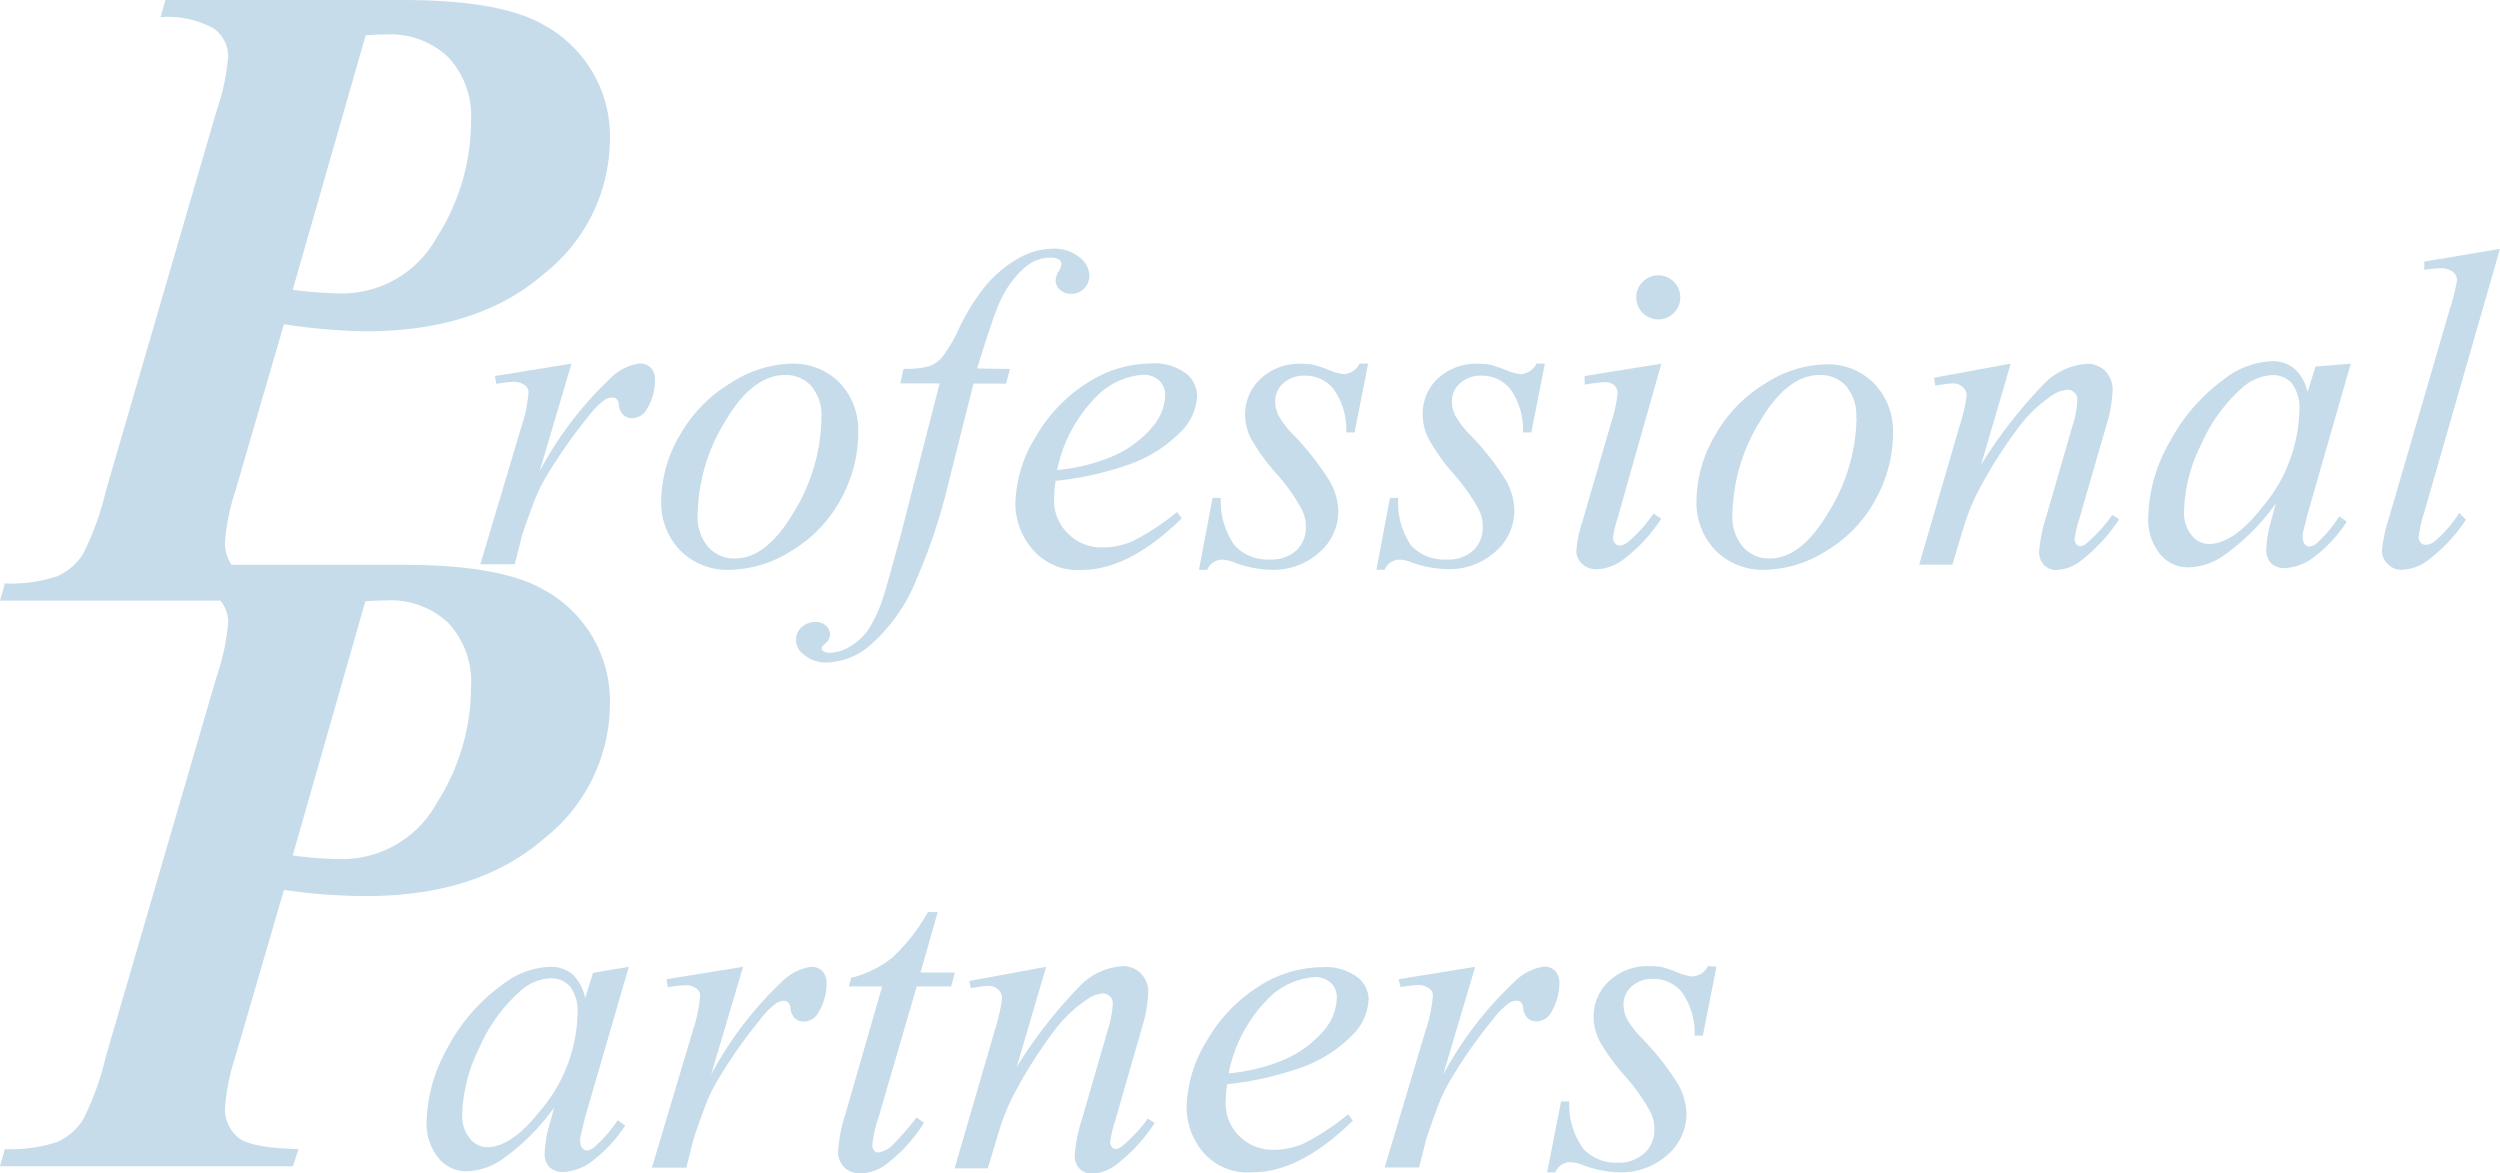 <svg xmlns="http://www.w3.org/2000/svg" viewBox="0 0 145.27 68.16"><defs><style>.cls-1{fill:#c7dceb;}</style></defs><title>アセット 5</title><g id="レイヤー_2" data-name="レイヤー 2"><g id="text"><path class="cls-1" d="M16.5,18.84l-2.83,9.71a12.4,12.4,0,0,0-.59,2.9,2.13,2.13,0,0,0,.77,1.79q.77.6,3.5.66l-.33,1H0l.28-1a8.51,8.51,0,0,0,3.06-.42,3.43,3.43,0,0,0,1.49-1.3,16,16,0,0,0,1.31-3.62L12.59,6.42a12.72,12.72,0,0,0,.67-3.16,2,2,0,0,0-.85-1.61A5.49,5.49,0,0,0,9.33,1l.28-1h13.8q5.68,0,8.17,1.44a7.37,7.37,0,0,1,3.86,6.78,10,10,0,0,1-3.84,7.7q-3.84,3.33-10.34,3.33A33.5,33.5,0,0,1,16.5,18.84Zm.51-2a23.42,23.42,0,0,0,2.78.21,6.28,6.28,0,0,0,5.58-3.24,12.54,12.54,0,0,0,2-6.76,5,5,0,0,0-1.31-3.71A4.87,4.87,0,0,0,22.46,2q-.49,0-1.21.05Z"/><path class="cls-1" d="M16.5,51.71l-2.83,9.71a12.4,12.4,0,0,0-.59,2.9,2.13,2.13,0,0,0,.77,1.79q.77.6,3.5.66l-.33,1H0l.28-1a8.51,8.51,0,0,0,3.06-.42,3.43,3.43,0,0,0,1.49-1.3,16,16,0,0,0,1.31-3.62L12.59,39.3a12.72,12.72,0,0,0,.67-3.16,2,2,0,0,0-.85-1.61,5.49,5.49,0,0,0-3.08-.71l.28-1h13.8q5.68,0,8.17,1.44a7.37,7.37,0,0,1,3.86,6.78,10,10,0,0,1-3.84,7.7q-3.84,3.33-10.34,3.33A33.5,33.5,0,0,1,16.5,51.71Zm.51-2a23.42,23.42,0,0,0,2.78.21,6.28,6.28,0,0,0,5.58-3.24,12.54,12.54,0,0,0,2-6.76,5,5,0,0,0-1.31-3.71,4.87,4.87,0,0,0-3.62-1.32q-.49,0-1.21.05Z"/><path class="cls-1" d="M28.76,21.85l4.45-.72-1.86,6.27A20.91,20.91,0,0,1,35.45,22a3,3,0,0,1,1.7-.88.89.89,0,0,1,.67.25,1,1,0,0,1,.24.73,3.25,3.25,0,0,1-.44,1.62,1,1,0,0,1-.89.58.73.73,0,0,1-.51-.19.94.94,0,0,1-.26-.59.5.5,0,0,0-.12-.32.33.33,0,0,0-.24-.1.86.86,0,0,0-.41.1,4.53,4.53,0,0,0-1,1,28,28,0,0,0-2.32,3.28,9.73,9.73,0,0,0-.93,1.92q-.54,1.47-.62,1.77l-.41,1.62h-2l2.39-8a8.17,8.17,0,0,0,.41-2,.48.48,0,0,0-.19-.39,1.06,1.06,0,0,0-.68-.21,7.52,7.52,0,0,0-1,.12Z"/><path class="cls-1" d="M49.87,25.16a8,8,0,0,1-1,3.83A7.77,7.77,0,0,1,46,32a6.86,6.86,0,0,1-3.56,1.11A3.87,3.87,0,0,1,39.54,32a4,4,0,0,1-1.12-2.92,7.62,7.62,0,0,1,1.09-3.8,8.25,8.25,0,0,1,2.91-3A6.8,6.8,0,0,1,46,21.13a3.77,3.77,0,0,1,2.8,1.12A4,4,0,0,1,49.87,25.16Zm-2.14-.89a2.62,2.62,0,0,0-.59-1.84,2,2,0,0,0-1.52-.64q-1.9,0-3.49,2.71a10.59,10.59,0,0,0-1.59,5.4,2.67,2.67,0,0,0,.62,1.89,2,2,0,0,0,1.56.66q1.82,0,3.41-2.7A10.69,10.69,0,0,0,47.73,24.27Z"/><path class="cls-1" d="M58.69,21.44l-.23.85H56.57l-1.42,5.63a33.57,33.57,0,0,1-1.9,5.76,9.93,9.93,0,0,1-2.91,4A4.09,4.09,0,0,1,48,38.5,2,2,0,0,1,46.66,38a1,1,0,0,1-.4-.84.94.94,0,0,1,.33-.72,1.15,1.15,0,0,1,.81-.3.83.83,0,0,1,.59.22.67.67,0,0,1,.24.5.71.71,0,0,1-.27.53c-.14.12-.21.21-.21.27a.21.21,0,0,0,.09.18.59.59,0,0,0,.36.09,2.37,2.37,0,0,0,1.17-.35,3.36,3.36,0,0,0,1.09-1,7.9,7.9,0,0,0,.9-2q.18-.54,1-3.57l2.24-8.73H52.32l.18-.85a5.14,5.14,0,0,0,1.5-.15,1.81,1.81,0,0,0,.78-.57,8.55,8.55,0,0,0,.92-1.57,12.72,12.72,0,0,1,1.46-2.4,7,7,0,0,1,2-1.72,4.16,4.16,0,0,1,2-.57,2.37,2.37,0,0,1,1.57.5A1.41,1.41,0,0,1,63.3,16a1.06,1.06,0,0,1-.3.76,1,1,0,0,1-.76.31.92.92,0,0,1-.65-.23.73.73,0,0,1-.25-.55,1.11,1.11,0,0,1,.17-.51,1.14,1.14,0,0,0,.17-.41.32.32,0,0,0-.12-.27.79.79,0,0,0-.49-.13,2.27,2.27,0,0,0-1.46.52,5.84,5.84,0,0,0-1.55,2.14q-.35.76-1.28,3.78Z"/><path class="cls-1" d="M61.34,27.94A8,8,0,0,0,61.25,29a2.65,2.65,0,0,0,.81,2,2.7,2.7,0,0,0,2,.81,4.36,4.36,0,0,0,1.79-.38,14.42,14.42,0,0,0,2.55-1.68l.27.37q-3.06,3-5.83,3A3.42,3.42,0,0,1,60,31.92a4.08,4.08,0,0,1-1-2.62,7.72,7.72,0,0,1,1.19-3.93,9,9,0,0,1,3-3.13,6.89,6.89,0,0,1,3.69-1.12,3.1,3.1,0,0,1,2,.55A1.67,1.67,0,0,1,69.56,23,3.1,3.1,0,0,1,68.7,25a7.84,7.84,0,0,1-3.3,2.06A18.39,18.39,0,0,1,61.34,27.94Zm.09-.63a10.9,10.9,0,0,0,3.11-.75,6.26,6.26,0,0,0,2.38-1.7A3.05,3.05,0,0,0,67.71,23a1.17,1.17,0,0,0-.34-.88,1.33,1.33,0,0,0-1-.34,4.23,4.23,0,0,0-2.79,1.4A8.41,8.41,0,0,0,61.43,27.3Z"/><path class="cls-1" d="M79.5,21.13l-.79,4h-.48a4.09,4.09,0,0,0-.73-2.51,2.1,2.1,0,0,0-1.66-.79,1.79,1.79,0,0,0-1.27.44,1.39,1.39,0,0,0-.47,1.06,1.85,1.85,0,0,0,.19.81,5.31,5.31,0,0,0,.82,1.08,15.76,15.76,0,0,1,2.17,2.76,3.77,3.77,0,0,1,.49,1.75,3.17,3.17,0,0,1-1.12,2.38,4,4,0,0,1-2.82,1,6.41,6.41,0,0,1-2.14-.44,2.1,2.1,0,0,0-.66-.15.94.94,0,0,0-.88.59h-.48l.79-4.18h.48a4.39,4.39,0,0,0,.81,2.77,2.58,2.58,0,0,0,2,.81A2.16,2.16,0,0,0,75.31,32a1.79,1.79,0,0,0,.57-1.35,2.22,2.22,0,0,0-.21-1,11,11,0,0,0-1.51-2.14,11.49,11.49,0,0,1-1.48-2.05,3.13,3.13,0,0,1-.33-1.37A2.8,2.8,0,0,1,73.26,22a3.26,3.26,0,0,1,2.34-.86,4,4,0,0,1,.75.06,8.32,8.32,0,0,1,.84.29,3.27,3.27,0,0,0,.88.25,1.08,1.08,0,0,0,.93-.61Z"/><path class="cls-1" d="M89.77,21.13l-.79,4h-.48a4.09,4.09,0,0,0-.73-2.51,2.1,2.1,0,0,0-1.66-.79,1.79,1.79,0,0,0-1.27.44,1.39,1.39,0,0,0-.47,1.06,1.85,1.85,0,0,0,.19.81,5.31,5.31,0,0,0,.82,1.08,15.76,15.76,0,0,1,2.17,2.76A3.77,3.77,0,0,1,88,29.69a3.17,3.17,0,0,1-1.12,2.38,4,4,0,0,1-2.82,1A6.41,6.41,0,0,1,82,32.67a2.1,2.1,0,0,0-.66-.15.94.94,0,0,0-.88.59h-.48l.79-4.18h.48A4.39,4.39,0,0,0,82,31.7a2.58,2.58,0,0,0,2,.81A2.16,2.16,0,0,0,85.59,32a1.79,1.79,0,0,0,.57-1.35,2.22,2.22,0,0,0-.21-1,11,11,0,0,0-1.51-2.14A11.49,11.49,0,0,1,83,25.47a3.13,3.13,0,0,1-.33-1.37A2.8,2.8,0,0,1,83.54,22a3.26,3.26,0,0,1,2.34-.86,4,4,0,0,1,.75.06,8.32,8.32,0,0,1,.84.29,3.27,3.27,0,0,0,.88.25,1.08,1.08,0,0,0,.93-.61Z"/><path class="cls-1" d="M96.54,21.13l-2.55,9a6.76,6.76,0,0,0-.26,1.1.47.47,0,0,0,.12.34.39.39,0,0,0,.29.13.82.82,0,0,0,.46-.21,7.71,7.71,0,0,0,1.48-1.65l.45.3a9.13,9.13,0,0,1-2.06,2.26,2.77,2.77,0,0,1-1.68.68,1.21,1.21,0,0,1-.86-.32A1,1,0,0,1,91.6,32a6.6,6.6,0,0,1,.32-1.59l1.68-5.78A9.29,9.29,0,0,0,94,22.85a.6.6,0,0,0-.2-.46.79.79,0,0,0-.55-.18,9.51,9.51,0,0,0-1.17.14v-.5ZM96.38,16a1.28,1.28,0,1,1-.92.37A1.24,1.24,0,0,1,96.38,16Z"/><path class="cls-1" d="M110,25.16A8,8,0,0,1,109,29a7.77,7.77,0,0,1-2.86,3,6.86,6.86,0,0,1-3.56,1.11A3.87,3.87,0,0,1,99.7,32a4,4,0,0,1-1.12-2.92,7.62,7.62,0,0,1,1.09-3.8,8.25,8.25,0,0,1,2.91-3,6.8,6.8,0,0,1,3.53-1.11,3.77,3.77,0,0,1,2.8,1.12A4,4,0,0,1,110,25.16Zm-2.14-.89a2.62,2.62,0,0,0-.59-1.84,2,2,0,0,0-1.52-.64q-1.9,0-3.49,2.71a10.59,10.59,0,0,0-1.59,5.4,2.67,2.67,0,0,0,.62,1.89,2,2,0,0,0,1.56.66q1.82,0,3.41-2.7A10.69,10.69,0,0,0,107.88,24.27Z"/><path class="cls-1" d="M116.84,21.13,115.12,27a27.45,27.45,0,0,1,3.69-4.73,3.81,3.81,0,0,1,2.47-1.13,1.43,1.43,0,0,1,1.06.43,1.51,1.51,0,0,1,.42,1.11,7.85,7.85,0,0,1-.37,2.06l-1.57,5.43a6.55,6.55,0,0,0-.27,1.15.45.45,0,0,0,.1.3.29.29,0,0,0,.22.12.66.66,0,0,0,.37-.17,8.61,8.61,0,0,0,1.5-1.65l.4.25a9.68,9.68,0,0,1-2.27,2.45,2.48,2.48,0,0,1-1.34.5,1,1,0,0,1-.76-.29,1.07,1.07,0,0,1-.28-.78,9,9,0,0,1,.44-2.13l1.5-5.18a5.78,5.78,0,0,0,.28-1.51.56.56,0,0,0-.17-.42.57.57,0,0,0-.41-.16,1.73,1.73,0,0,0-.86.31,7.75,7.75,0,0,0-2,1.91,27,27,0,0,0-2.18,3.41,12.54,12.54,0,0,0-1,2.4l-.64,2.13h-1.93l2.35-8.07a10.6,10.6,0,0,0,.41-1.75.66.66,0,0,0-.23-.5.79.79,0,0,0-.56-.21,4.73,4.73,0,0,0-.54.05l-.49.08-.08-.46Z"/><path class="cls-1" d="M136.6,21.13l-2.51,8.74L133.81,31a1.3,1.3,0,0,0,0,.28.55.55,0,0,0,.13.36.33.33,0,0,0,.26.12.81.81,0,0,0,.44-.21A7.49,7.49,0,0,0,135.93,30l.44.31a8.12,8.12,0,0,1-1.83,2,3,3,0,0,1-1.74.7,1.13,1.13,0,0,1-.83-.28,1.09,1.09,0,0,1-.28-.81,6.61,6.61,0,0,1,.28-1.66l.27-1a12.62,12.62,0,0,1-3.11,3.08,3.78,3.78,0,0,1-2,.63,2.09,2.09,0,0,1-1.62-.78,3.15,3.15,0,0,1-.68-2.15,9.12,9.12,0,0,1,1.23-4.33,10.64,10.64,0,0,1,3.13-3.64,4.82,4.82,0,0,1,2.8-1.08,2,2,0,0,1,1.31.41,2.58,2.58,0,0,1,.79,1.37l.46-1.47ZM132,21.8a2.81,2.81,0,0,0-1.75.77,9.43,9.43,0,0,0-2.34,3.25,9.19,9.19,0,0,0-1,3.89,2.05,2.05,0,0,0,.44,1.39,1.3,1.3,0,0,0,1,.51q1.41,0,3.06-2.08a9,9,0,0,0,2.2-5.66,2.4,2.4,0,0,0-.43-1.59A1.46,1.46,0,0,0,132,21.8Z"/><path class="cls-1" d="M145.27,14.46,140.86,29.8a8.08,8.08,0,0,0-.32,1.41.45.45,0,0,0,.12.32.4.4,0,0,0,.3.13.89.89,0,0,0,.53-.22,7,7,0,0,0,1.41-1.64l.39.4A9.44,9.44,0,0,1,141,32.62a2.69,2.69,0,0,1-1.44.49,1.1,1.1,0,0,1-.82-.34,1.07,1.07,0,0,1-.33-.77,9,9,0,0,1,.41-1.91L142.34,18a12.4,12.4,0,0,0,.43-1.7.63.63,0,0,0-.24-.51,1.19,1.19,0,0,0-.76-.2,6.8,6.8,0,0,0-.9.09V15.2Z"/><path class="cls-1" d="M36.54,56.18,34,64.92l-.28,1.17a1.3,1.3,0,0,0,0,.28.55.55,0,0,0,.13.36.33.33,0,0,0,.26.12.81.81,0,0,0,.44-.21,7.49,7.49,0,0,0,1.34-1.55l.44.31a8.13,8.13,0,0,1-1.83,2,3,3,0,0,1-1.74.7,1.13,1.13,0,0,1-.83-.28,1.09,1.09,0,0,1-.28-.81,6.61,6.61,0,0,1,.28-1.66l.27-1a12.62,12.62,0,0,1-3.11,3.08,3.78,3.78,0,0,1-2,.63,2.09,2.09,0,0,1-1.62-.78,3.15,3.15,0,0,1-.68-2.15A9.12,9.12,0,0,1,26,60.9a10.64,10.64,0,0,1,3.13-3.64,4.82,4.82,0,0,1,2.8-1.08,2,2,0,0,1,1.31.41A2.58,2.58,0,0,1,34,58l.46-1.47Zm-4.59.67a2.81,2.81,0,0,0-1.75.77,9.43,9.43,0,0,0-2.34,3.25,9.2,9.2,0,0,0-1,3.89,2.05,2.05,0,0,0,.44,1.39,1.3,1.3,0,0,0,1,.51q1.41,0,3.06-2.08a9,9,0,0,0,2.2-5.66,2.4,2.4,0,0,0-.43-1.59A1.46,1.46,0,0,0,31.95,56.85Z"/><path class="cls-1" d="M38.73,56.9l4.45-.72-1.86,6.27a20.92,20.92,0,0,1,4.1-5.39,3,3,0,0,1,1.7-.88.89.89,0,0,1,.67.25,1,1,0,0,1,.24.73,3.25,3.25,0,0,1-.44,1.62,1,1,0,0,1-.89.58.73.73,0,0,1-.51-.19.94.94,0,0,1-.26-.59.5.5,0,0,0-.12-.32.34.34,0,0,0-.24-.1.87.87,0,0,0-.41.1,4.53,4.53,0,0,0-1,1,28,28,0,0,0-2.32,3.28,9.73,9.73,0,0,0-.93,1.92q-.54,1.47-.62,1.77l-.41,1.62h-2l2.39-8a8.17,8.17,0,0,0,.41-2,.48.48,0,0,0-.19-.39,1.06,1.06,0,0,0-.68-.21,7.52,7.52,0,0,0-1,.12Z"/><path class="cls-1" d="M54.49,53l-1,3.51h2l-.22.81h-2l-2.22,7.61a7.61,7.61,0,0,0-.36,1.59.49.49,0,0,0,.1.33.32.32,0,0,0,.24.12,1.51,1.51,0,0,0,.85-.45,15.64,15.64,0,0,0,1.38-1.59l.43.32a9.14,9.14,0,0,1-2.24,2.44,2.57,2.57,0,0,1-1.46.49,1.27,1.27,0,0,1-.93-.35,1.22,1.22,0,0,1-.36-.91,8.59,8.59,0,0,1,.41-2.13l2.15-7.47H49.33l.13-.5a6.32,6.32,0,0,0,2.36-1.15A10.75,10.75,0,0,0,53.92,53Z"/><path class="cls-1" d="M60.79,56.18,59.08,62a27.45,27.45,0,0,1,3.69-4.73,3.81,3.81,0,0,1,2.47-1.13,1.43,1.43,0,0,1,1.06.43,1.51,1.51,0,0,1,.42,1.11,7.85,7.85,0,0,1-.37,2.06L64.78,65.2a6.55,6.55,0,0,0-.27,1.15.45.45,0,0,0,.1.3.29.29,0,0,0,.22.12.66.66,0,0,0,.37-.17A8.61,8.61,0,0,0,66.7,65l.4.25a9.68,9.68,0,0,1-2.27,2.45,2.48,2.48,0,0,1-1.34.5,1,1,0,0,1-.76-.29,1.07,1.07,0,0,1-.28-.78A9,9,0,0,1,62.88,65l1.5-5.18a5.78,5.78,0,0,0,.28-1.51.56.56,0,0,0-.17-.42.57.57,0,0,0-.41-.16,1.73,1.73,0,0,0-.86.31,7.75,7.75,0,0,0-2,1.91,27,27,0,0,0-2.18,3.41,12.54,12.54,0,0,0-1,2.4l-.64,2.13H55.47l2.35-8.07A10.58,10.58,0,0,0,58.23,58a.66.66,0,0,0-.23-.5.79.79,0,0,0-.56-.21,4.73,4.73,0,0,0-.54.05l-.49.08L56.33,57Z"/><path class="cls-1" d="M71.31,63a8,8,0,0,0-.09,1.07A2.65,2.65,0,0,0,72,66a2.7,2.7,0,0,0,2,.81,4.36,4.36,0,0,0,1.79-.38,14.42,14.42,0,0,0,2.55-1.68l.27.37q-3.06,3-5.83,3A3.42,3.42,0,0,1,69.95,67a4.08,4.08,0,0,1-1-2.62,7.72,7.72,0,0,1,1.19-3.93,9,9,0,0,1,3-3.13,6.89,6.89,0,0,1,3.69-1.12,3.1,3.1,0,0,1,2,.55A1.67,1.67,0,0,1,79.53,58a3.1,3.1,0,0,1-.85,2.05,7.84,7.84,0,0,1-3.3,2.06A18.36,18.36,0,0,1,71.31,63Zm.09-.63a10.88,10.88,0,0,0,3.11-.75,6.26,6.26,0,0,0,2.38-1.7A3.05,3.05,0,0,0,77.68,58a1.17,1.17,0,0,0-.34-.88,1.33,1.33,0,0,0-1-.34,4.22,4.22,0,0,0-2.79,1.4A8.41,8.41,0,0,0,71.4,62.35Z"/><path class="cls-1" d="M81.27,56.9l4.45-.72-1.86,6.27A20.92,20.92,0,0,1,88,57.05a3,3,0,0,1,1.7-.88.89.89,0,0,1,.67.25,1,1,0,0,1,.24.73,3.25,3.25,0,0,1-.44,1.62,1,1,0,0,1-.89.58.73.73,0,0,1-.51-.19.94.94,0,0,1-.26-.59.5.5,0,0,0-.12-.32.34.34,0,0,0-.24-.1.87.87,0,0,0-.41.1,4.53,4.53,0,0,0-1,1,28,28,0,0,0-2.32,3.28,9.73,9.73,0,0,0-.93,1.92q-.54,1.47-.62,1.77l-.41,1.62h-2l2.39-8a8.17,8.17,0,0,0,.41-2,.48.48,0,0,0-.19-.39,1.06,1.06,0,0,0-.68-.21,7.52,7.52,0,0,0-1,.12Z"/><path class="cls-1" d="M99.74,56.18l-.79,4h-.48a4.09,4.09,0,0,0-.73-2.51,2.1,2.1,0,0,0-1.66-.79,1.79,1.79,0,0,0-1.27.44,1.39,1.39,0,0,0-.47,1.06,1.85,1.85,0,0,0,.19.81,5.31,5.31,0,0,0,.82,1.08A15.76,15.76,0,0,1,97.51,63,3.77,3.77,0,0,1,98,64.74a3.17,3.17,0,0,1-1.12,2.38,4,4,0,0,1-2.82,1,6.41,6.41,0,0,1-2.14-.44,2.1,2.1,0,0,0-.66-.15.94.94,0,0,0-.88.59h-.48L90.71,64h.48A4.39,4.39,0,0,0,92,66.75a2.58,2.58,0,0,0,2,.81A2.16,2.16,0,0,0,95.56,67a1.79,1.79,0,0,0,.57-1.35,2.22,2.22,0,0,0-.21-1,11,11,0,0,0-1.51-2.14,11.49,11.49,0,0,1-1.48-2.05,3.13,3.13,0,0,1-.33-1.37A2.8,2.8,0,0,1,93.51,57a3.26,3.26,0,0,1,2.34-.86,4,4,0,0,1,.75.06,8.32,8.32,0,0,1,.84.29,3.27,3.27,0,0,0,.88.25,1.08,1.08,0,0,0,.93-.61Z"/></g></g></svg>